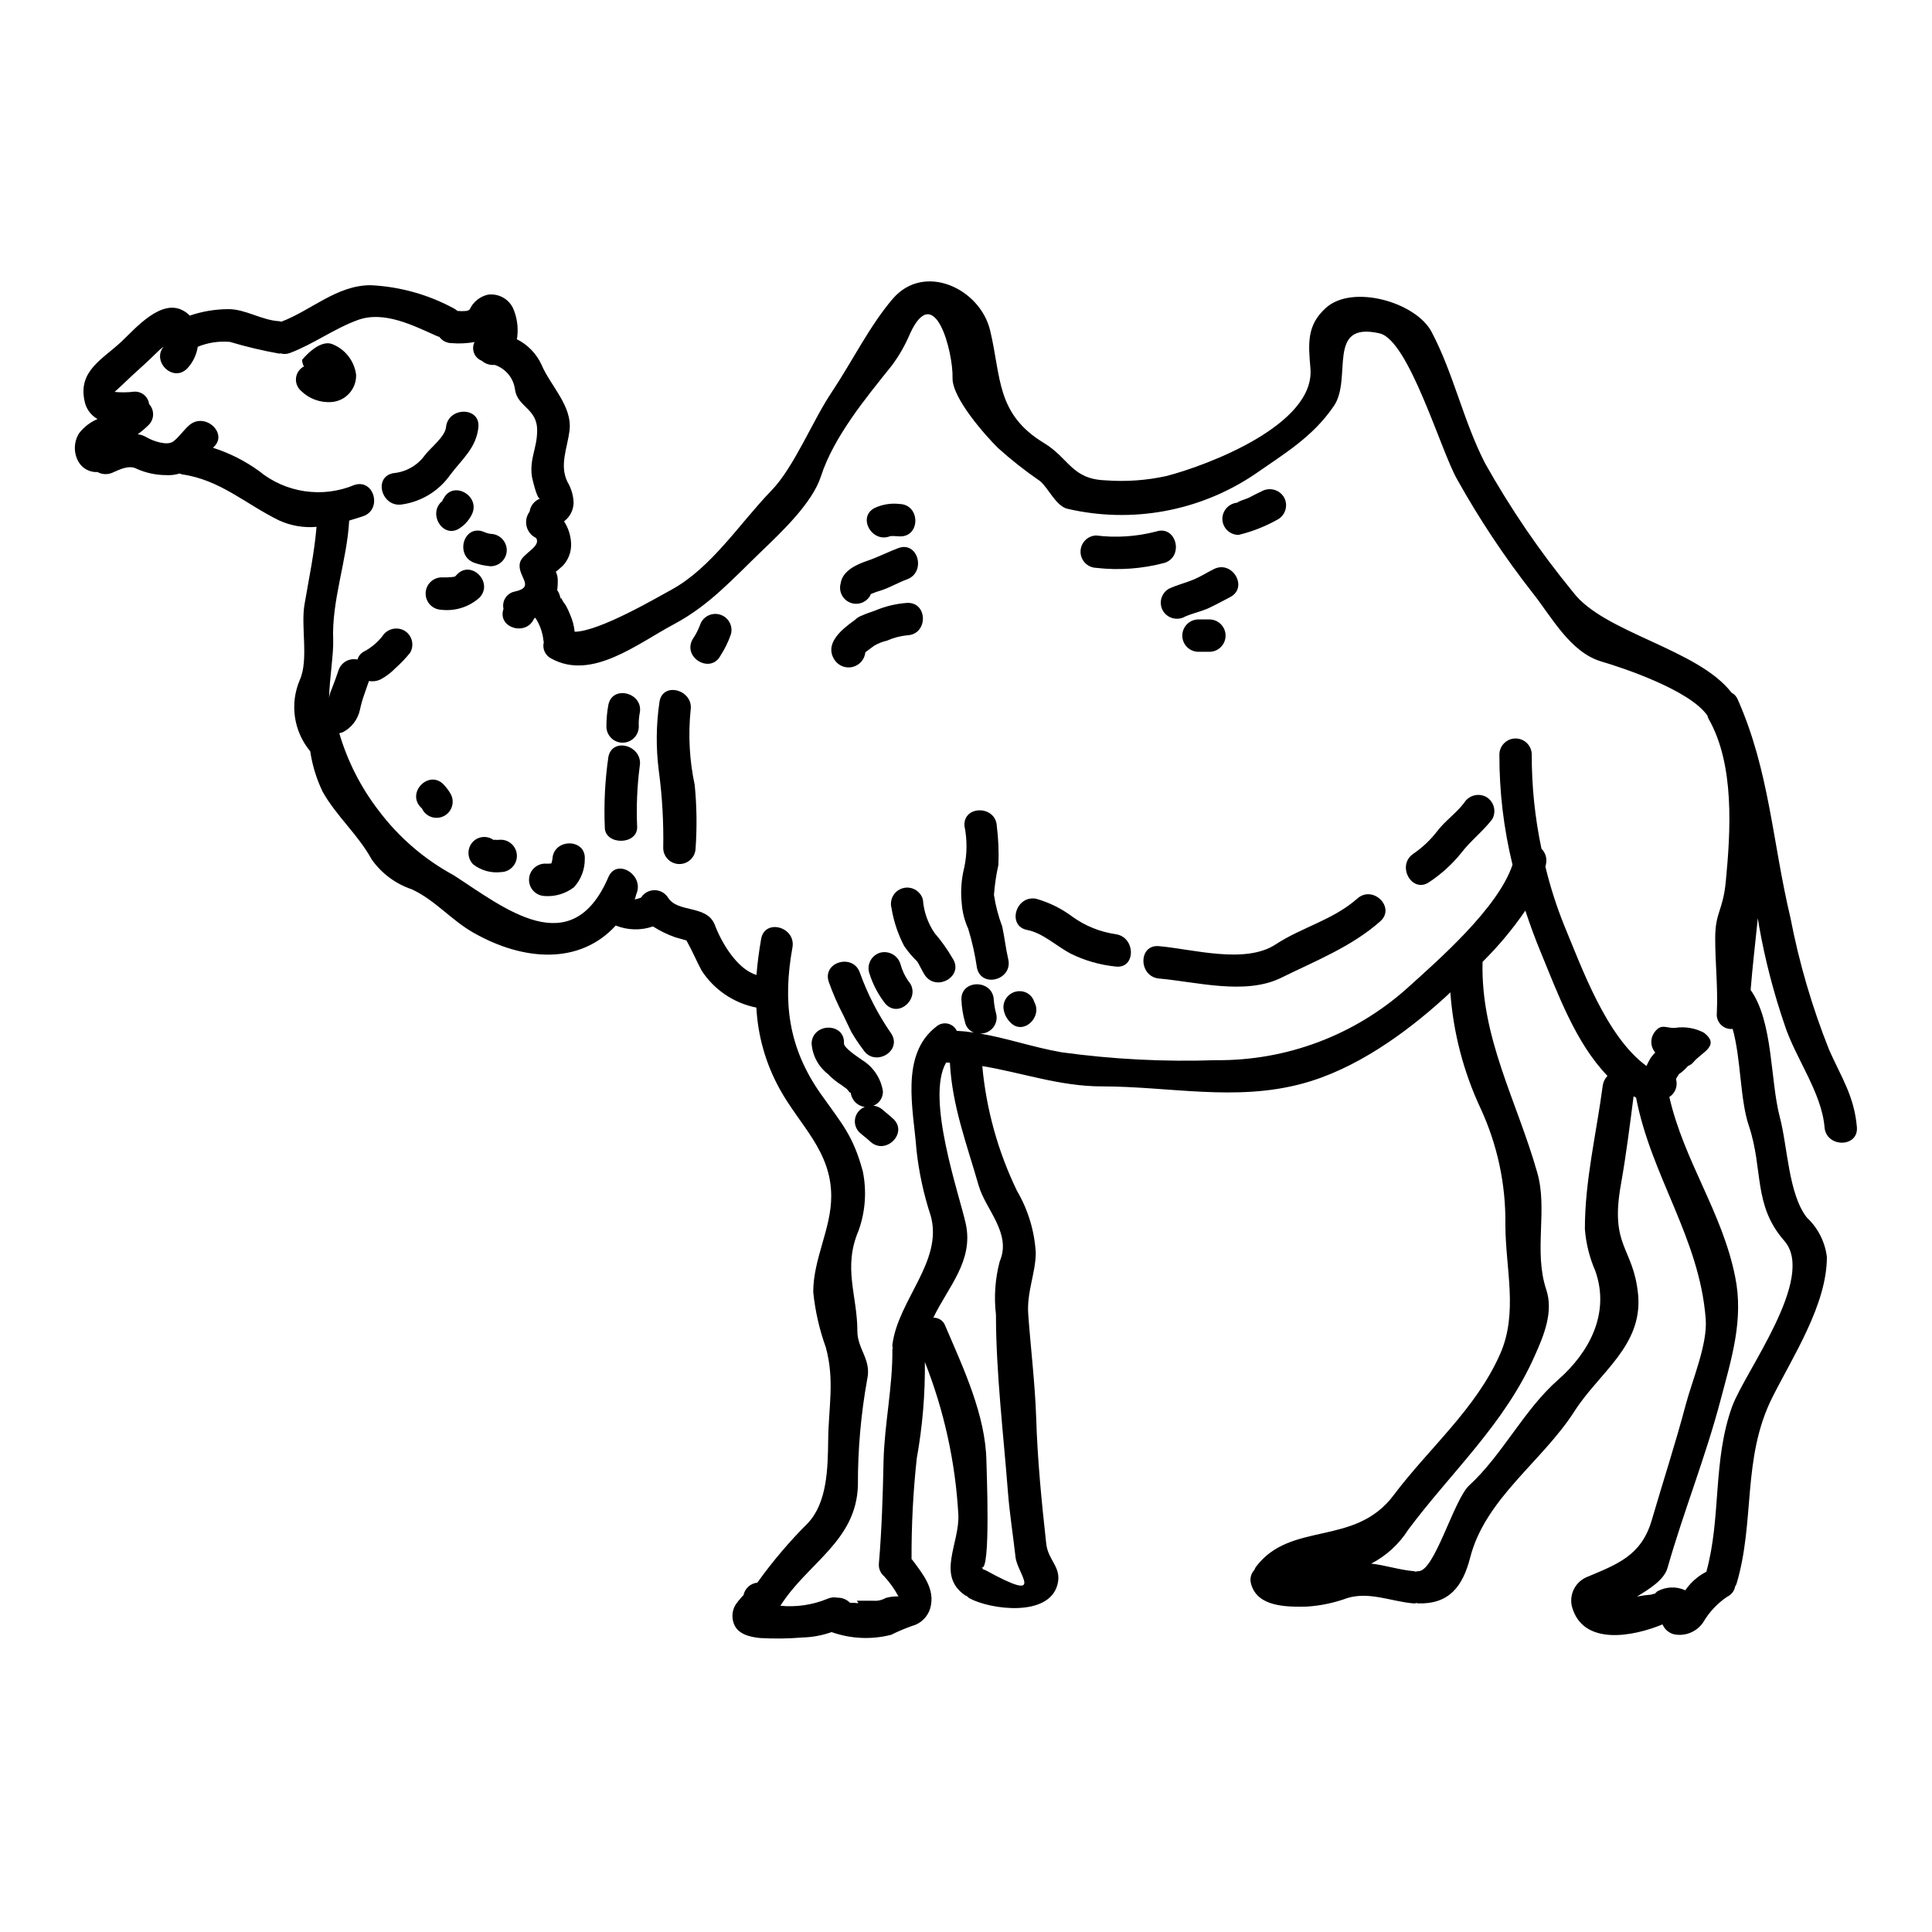 <?xml version="1.0" encoding="UTF-8"?>
<!-- Uploaded to: ICON Repo, www.svgrepo.com, Generator: ICON Repo Mixer Tools -->
<svg fill="#000000" width="800px" height="800px" version="1.1" viewBox="144 144 512 512" xmlns="http://www.w3.org/2000/svg">
 <g>
  <path d="m325.91 393.23-3.008-0.855c-2.055-0.723-4.023-1.684-5.859-2.863-3.207 1.117-6.711 1.031-9.863-0.238-9.48 10.387-24.305 9.531-37.695 1.91-5.902-3.336-10.152-8.629-16.301-11.484v-0.004c-4.305-1.438-8.043-4.207-10.668-7.91-3.672-6.691-9.297-11.387-13.012-17.969-1.629-3.387-2.738-7-3.293-10.723-2.16-2.59-3.559-5.731-4.047-9.07-0.484-3.34-0.039-6.746 1.293-9.848 2.383-5.383 0.234-14.008 1.234-19.965 1.18-6.91 2.621-13.676 3.191-20.59-3.394 0.301-6.809-0.285-9.914-1.699-8.957-4.383-15.535-10.723-25.688-12.203-0.289-0.047-0.43-0.191-0.664-0.238-1.203 0.371-2.461 0.516-3.719 0.43-2.644-0.023-5.254-0.594-7.672-1.668-2.004-1.094-4.434 0.141-6.484 1.051h0.004c-1.262 0.539-2.703 0.469-3.906-0.195-2.07 0.121-4.031-0.949-5.055-2.754-1.309-2.336-1.258-5.195 0.145-7.481 1.277-1.672 2.969-2.988 4.91-3.809-1.859-1.059-3.141-2.902-3.481-5.016-1.574-7.871 4.91-10.863 9.957-15.629 3.668-3.477 10.531-11.484 16.395-8.004 0.586 0.332 1.117 0.75 1.574 1.238 3.297-1.125 6.754-1.707 10.234-1.719 4.621 0 8.816 2.957 13.484 3.195 0.18 0.023 0.355 0.07 0.523 0.141 7.957-3 14.727-9.676 23.688-9.676 7.723 0.363 15.266 2.465 22.062 6.148 0.344 0.184 0.664 0.41 0.957 0.672 0.777 0.07 1.559 0.07 2.332 0 0.332-0.047 0.645-0.184 0.906-0.395 0.91-1.988 2.695-3.434 4.824-3.918 2.727-0.375 5.387 1.027 6.621 3.484 1.059 2.359 1.465 4.961 1.18 7.531-0.023 0.266-0.07 0.527-0.141 0.785 2.875 1.434 5.18 3.801 6.531 6.715 2.383 5.676 8.289 11.02 7.434 17.59-0.574 4.527-2.719 9.102-0.527 13.531 0.988 1.664 1.547 3.551 1.621 5.484-0.035 1.953-0.969 3.777-2.527 4.957 1.141 1.762 1.785 3.801 1.863 5.902 0.086 2.191-0.727 4.32-2.242 5.902-0.523 0.43-1.18 1.098-1.812 1.527 0.34 0.715 0.52 1.492 0.523 2.285 0.008 0.875-0.039 1.754-0.141 2.625 0.504 0.734 0.816 1.586 0.906 2.477-0.094-1.18 0.477 0.34 0.668 0.574 0.289 0.395 0.523 0.715 0.758 1.098 0.418 0.77 0.785 1.566 1.102 2.379 0.625 1.426 1.023 2.934 1.18 4.481 6.582-0.047 22.211-9.297 25.586-11.102 10.68-5.812 18.207-17.711 26.547-26.305 6.051-6.246 10.91-18.543 16.012-26.121 5.285-7.91 10.102-17.68 16.137-24.684 8.289-9.723 23.16-2.809 25.828 8.387 2.957 12.34 1.523 22.109 14.297 29.832 6.625 4.008 7.293 9.527 16.203 9.863 5.445 0.414 10.918 0.027 16.254-1.145 10.957-2.859 39.359-13.578 38.125-28.492-0.574-6.629-1-11.441 4.047-16.016 7.012-6.43 23.922-1.574 28.07 6.34 5.812 11.02 8.34 23.398 14.105 34.691v0.004c6.758 12.07 14.57 23.52 23.348 34.215 8.105 10.82 33.121 15.059 42.031 26.688v-0.004c0.734 0.379 1.309 1.004 1.621 1.766 8.434 19.016 9.199 37.785 13.965 57.805h0.004c2.305 12.004 5.75 23.766 10.285 35.121 3.242 7.293 6.629 12.203 7.34 20.449 0.43 5.481-8.148 5.481-8.578 0-0.762-9.152-7.672-18.254-10.531-26.973l0.004-0.004c-2.949-8.578-5.231-17.371-6.816-26.305-0.098-0.715-0.238-1.43-0.336-2.098-0.668 6.578-1.43 13.008-1.906 19.016 6.004 8.48 5.148 23.781 7.719 33.645 2.098 7.871 2.285 20.445 7.195 26.688h0.004c2.934 2.75 4.809 6.445 5.289 10.438 0 12.594-8.957 26.258-14.484 37.262-8.059 16.16-4.484 32.785-9.484 49.422-0.094 0.234-0.238 0.395-0.336 0.617-0.215 1.191-0.996 2.207-2.094 2.719-2.617 1.758-4.805 4.086-6.387 6.812-1.719 2.519-4.781 3.762-7.766 3.148-1.355-0.359-2.461-1.328-3.004-2.621-7.672 3.191-21.109 5.859-24.008-4.723h-0.004c-0.75-3.129 0.805-6.352 3.719-7.719 8.152-3.434 14.676-5.668 17.445-15.199 3-10.293 6.242-20.16 9.004-30.594 1.715-6.484 5.812-16.012 5.289-22.688-1.621-21.445-14.441-37.785-18.445-58.648-0.211-0.148-0.434-0.277-0.664-0.395-1.004 7.723-1.969 15.535-3.336 23.223-3.051 16.824 3.289 16.633 4.527 29.312 1.285 13.578-10.293 20.68-16.82 30.879-8.535 13.383-23.688 23.16-27.691 38.883-1.969 7.625-5.574 12.344-13.777 12.105-0.191 0-0.289-0.098-0.43-0.098h0.004c-0.246 0.086-0.508 0.117-0.766 0.102-5.859-0.48-11.676-3.191-17.535-1.43-3.477 1.277-7.117 2.047-10.816 2.281-5.242 0.098-13.059 0.145-14.73-6.004l0.004 0.004c-0.41-1.328-0.062-2.769 0.906-3.766 0.07-0.254 0.184-0.5 0.332-0.719 9.246-12.34 26.211-5.238 36.551-19.062 9.34-12.434 21.73-22.773 28.168-37.312 4.91-11.02 1.43-22.73 1.43-34.406h-0.004c0.137-10.621-2.109-21.141-6.574-30.781-4.523-9.672-7.238-20.094-8.008-30.742-0.523 0.527-1.047 1-1.523 1.434-10.531 9.578-23.828 19.062-37.785 22.777-17.68 4.762-35.172 0.715-53.043 0.715-11.102 0-21.062-3.621-31.688-5.383 1.055 11.484 4.168 22.684 9.195 33.062 2.949 5.027 4.66 10.688 4.984 16.512-0.094 5.512-2.43 10.293-2 16.25 0.664 9.102 1.762 17.969 2.094 27.113 0.34 11.344 1.434 22.398 2.672 33.645 0.52 4.574 4.238 6.246 2.953 10.91-2.363 8.633-17.82 6.531-23.301 3.543v0.004c-0.242-0.164-0.469-0.359-0.668-0.574-0.141-0.09-0.336-0.09-0.523-0.234-7.672-5.336-1.285-13.871-1.762-21.543-0.789-13.809-3.781-27.402-8.863-40.266 0.09 8.562-0.625 17.113-2.148 25.539-0.961 8.879-1.422 17.805-1.379 26.734 0.047 0.047 0.141 0.047 0.188 0.145 2.754 3.715 6.199 7.769 4.766 12.816-0.672 2.324-2.519 4.117-4.859 4.723-1.883 0.672-3.723 1.453-5.512 2.34-5.211 1.328-10.703 1.078-15.773-0.719-2.484 0.879-5.09 1.359-7.719 1.43-3.742 0.309-7.5 0.355-11.246 0.141-2.812-0.289-6.148-1.047-7.055-4.144-0.496-1.602-0.27-3.344 0.621-4.766 0.422-0.602 0.883-1.176 1.379-1.715 0.188-0.27 0.41-0.512 0.668-0.715 0.359-1.797 1.848-3.148 3.672-3.336 3.992-5.582 8.441-10.824 13.293-15.676 5.238-5.434 5.383-14.633 5.481-22.02 0.094-8.859 1.762-15.871-0.617-24.641-1.711-4.734-2.832-9.664-3.34-14.676 0-8.859 4.766-16.723 4.766-25.398 0-12.008-8.34-18.727-13.676-28.449-3.66-6.621-5.766-13.984-6.16-21.539-5.981-1.172-11.223-4.723-14.531-9.84-1.387-2.613-2.527-5.332-4.004-7.953zm277.16 123.43c3.383-9.246 22.348-34.074 13.777-43.844-8.34-9.527-5.484-18.871-9.391-30.5-2.363-7.008-2.047-17.711-4.285-25.641h-0.004c-1.137 0.117-2.266-0.281-3.078-1.082-0.812-0.801-1.223-1.926-1.117-3.062 0.336-6.859-0.426-13.008-0.426-19.824 0-7.055 2.047-7.242 2.809-15.105 1.285-13.438 2.383-30.977-4.574-43.125l0.004-0.004c-0.133-0.258-0.23-0.531-0.289-0.812-4.672-6.812-22.684-12.77-28.07-14.344-8.383-2.438-13.383-12.105-18.348-18.297-7.402-9.461-14.062-19.484-19.918-29.977-4.285-7.434-12.773-36.883-20.539-38.695-14.297-3.289-7.148 11.863-12.102 19.199-5.625 8.293-13.25 12.73-21.305 18.352h-0.004c-14.477 9.629-32.281 12.867-49.223 8.957-3.102-0.617-5.242-5.672-7.387-7.383-3.93-2.695-7.672-5.644-11.207-8.836-3.238-3.238-12.152-13.199-11.957-18.535 0.188-6.625-4.672-25.926-11.25-11.727-1.277 3.051-2.926 5.934-4.91 8.582-6.766 8.434-15.352 18.82-18.727 29.309-2.285 7.051-10.484 14.773-15.633 19.727-7.766 7.438-13.82 14.344-23.254 19.398-9.77 5.199-21.824 15.039-32.547 9.137-1.605-0.789-2.441-2.594-2.004-4.328 0-0.188-0.094-0.336-0.094-0.523-0.238-2.129-0.973-4.172-2.144-5.961-0.105 0.074-0.219 0.137-0.336 0.191-2 4.762-9.816 2.57-8.102-2.574-0.227-1.004-0.035-2.062 0.531-2.922 0.566-0.863 1.461-1.457 2.473-1.648 5.766-1.238 0.395-4.102 1.383-7.723 0.664-2.43 5.719-4.191 4.238-6.481-1.254-0.598-2.172-1.727-2.504-3.074-0.332-1.348-0.039-2.773 0.793-3.883 0.219-1.594 1.301-2.934 2.809-3.481-0.859 0.336-2.098-5.383-2.191-5.812-0.664-4.766 1.336-7.434 1.383-12.055 0.145-6.051-5.242-6.34-5.859-11.02l-0.004-0.004c-0.387-3.031-2.481-5.57-5.383-6.527-1.246 0.121-2.488-0.277-3.434-1.102-0.941-0.367-1.684-1.113-2.047-2.055-0.363-0.945-0.312-1.996 0.145-2.898-2 0.355-4.035 0.453-6.055 0.289-1.301 0-2.519-0.621-3.289-1.672-0.16-0.031-0.32-0.078-0.473-0.137-6.34-2.816-14.105-6.863-21.113-4.328-6.383 2.332-11.809 6.43-18.059 8.766v-0.004c-0.766 0.289-1.602 0.324-2.387 0.094-0.094 0-0.238 0.051-0.395 0.051-4.406-0.785-8.766-1.82-13.059-3.102-2.906-0.258-5.828 0.184-8.527 1.289-0.324 2.141-1.281 4.133-2.758 5.719-3.762 3.91-9.578-1.859-6.242-5.812-0.742 0.566-1.441 1.188-2.094 1.855-2.051 2.051-4.195 3.938-6.34 5.902-0.523 0.477-4.481 4.289-4.625 4.289v0.004c1.711 0.176 3.438 0.156 5.148-0.051 1.996-0.16 3.766 1.285 4.012 3.273 1.492 1.609 1.406 4.121-0.191 5.621-0.879 0.863-1.82 1.66-2.812 2.383 0.828 0.105 1.621 0.379 2.336 0.809 1.617 0.953 5.434 2.34 7.086 1.098 1.652-1.238 2.754-3.098 4.383-4.434 4.285-3.383 10.387 2.621 6.102 6.098v0.004c4.367 1.391 8.484 3.465 12.203 6.148 3.481 2.863 7.676 4.723 12.137 5.375 4.457 0.656 9.012 0.082 13.168-1.656 5.242-1.715 7.477 6.531 2.285 8.293-1.18 0.395-2.43 0.762-3.668 1.145-0.57 10.531-4.668 21.156-4.242 31.641 0.145 3.574-0.953 9.957-1.094 15.441 0.113-0.891 0.371-1.762 0.758-2.574 0.621-1.617 1.238-3.242 1.762-4.863h0.004c0.703-2.078 2.863-3.293 5.004-2.812 0.262-0.93 0.902-1.707 1.766-2.144 1.859-0.992 3.496-2.356 4.809-4 1.23-1.996 3.816-2.668 5.863-1.523 2.035 1.199 2.715 3.82 1.52 5.859-1.172 1.453-2.461 2.809-3.859 4.051-1.176 1.227-2.543 2.258-4.047 3.055-0.938 0.434-1.988 0.57-3.008 0.391-0.395 1.18-0.809 2.383-1.234 3.543-0.477 1.324-0.859 2.68-1.145 4.055-0.543 2.562-2.203 4.75-4.527 5.957-0.309 0.117-0.629 0.211-0.953 0.281 2.176 7.418 5.715 14.367 10.434 20.492 5.324 7.09 12.121 12.945 19.922 17.16 13.383 8.66 31.168 23.301 40.984 0.426 2.191-5.051 9.578-0.523 7.383 4.531-0.141 0.395-0.332 1.43-0.523 1.43l0.004-0.004c0.605-0.078 1.199-0.238 1.766-0.473 0.762-1.211 2.086-1.953 3.516-1.973 1.43-0.02 2.773 0.684 3.57 1.871 2.527 4.289 10.391 1.859 12.488 7.387 1.617 4.328 5.766 11.676 11.02 13.203 0.238-3.098 0.668-6.297 1.238-9.578 1-5.438 9.246-3.148 8.293 2.281-2.621 14.488-1.094 26.59 7.477 38.789 5.668 8.012 8.578 11.02 11.152 20.5l0.004 0.004c1.082 5.242 0.703 10.684-1.098 15.723-4.238 9.91-0.332 17.152-0.332 26.688 0 4.762 3.762 7.531 2.617 12.676v-0.004c-1.68 9.312-2.512 18.754-2.477 28.215-0.43 14.777-13.383 20.543-20.539 31.883 4.215 0.41 8.469-0.211 12.387-1.812 0.859-0.402 1.828-0.52 2.758-0.332 1.254-0.02 2.457 0.48 3.332 1.379 0.414-0.023 0.828-0.023 1.242 0 2.051 0.336-0.047-0.57 0.762-0.57h4.144c1.129 0.102 2.258-0.148 3.238-0.715 0.934-0.27 1.895-0.414 2.863-0.43 0.191-0.035 0.387-0.02 0.57 0.047 0-0.047-0.047-0.094-0.094-0.184-1.012-1.887-2.258-3.633-3.715-5.199-0.988-0.836-1.508-2.098-1.383-3.387 0.758-8.91 1.047-18.199 1.234-27.16 0.238-9.84 2.434-19.59 2.34-29.598 0-0.137 0.094-0.234 0.094-0.395-0.078-0.262-0.113-0.539-0.094-0.812 1.523-11.957 13.531-22.156 10.152-34.211-1.867-5.668-3.129-11.516-3.769-17.445-0.762-10.531-4.481-25.211 5.289-32.688 0.82-0.703 1.922-0.984 2.977-0.762 1.055 0.223 1.945 0.926 2.41 1.902 1.516 0.082 3.027 0.242 4.527 0.48-1.195-0.465-2.07-1.504-2.336-2.758-0.551-1.922-0.871-3.902-0.953-5.902-0.234-5.531 8.34-5.531 8.578 0 0.086 1.223 0.293 2.434 0.621 3.617 0.336 1.301 0.035 2.684-0.812 3.727-0.844 1.047-2.137 1.625-3.477 1.566 7.293 1.234 13.676 3.543 21.59 4.957 13.559 1.867 27.254 2.57 40.934 2.098 18.676 0.199 36.75-6.594 50.668-19.047 8.059-7.293 24.07-21.16 27.945-32.738-2.348-9.594-3.516-19.434-3.481-29.309 0.07-2.316 1.969-4.16 4.289-4.16 2.32 0 4.219 1.844 4.289 4.16-0.031 8.422 0.832 16.828 2.574 25.066 1.023 1.004 1.488 2.449 1.234 3.859-0.047 0.285-0.141 0.617-0.188 0.91 1.273 5.273 2.93 10.453 4.953 15.488 4.723 11.34 11.152 29.496 21.824 37.309h0.004c0.336-0.773 0.73-1.523 1.18-2.238 0.395-0.52 0.762-0.902 1.145-1.336-1.281-1.477-1.398-3.633-0.285-5.242 1.859-2.664 3.242-1.094 5.531-1.281l-0.004-0.004c2.629-0.402 5.32 0.047 7.672 1.285 4.434 3.484-0.574 5.117-2.809 7.816-0.379 0.457-0.875 0.801-1.434 1-0.684 0.824-1.477 1.543-2.363 2.144-0.191 0.336-0.43 0.617-0.621 0.953-0.051 0.137-0.113 0.27-0.188 0.395 0.535 1.789-0.184 3.719-1.766 4.723 3.91 17.062 14.008 30.496 17.441 47.625 2.336 11.414-1 21.82-3.856 32.668-4.004 15.203-9.77 29.449-14.059 44.477-0.906 3.289-5.004 5.719-8.102 7.625 1.258-0.242 2.531-0.414 3.809-0.52 0.301-0.141 0.625-0.223 0.957-0.238 0.191-0.223 0.398-0.426 0.617-0.621 2.297-1.262 5.051-1.367 7.438-0.285 0.121-0.148 0.234-0.309 0.328-0.477 1.387-1.859 3.18-3.375 5.242-4.438 3.992-14.461 1.613-29.379 6.856-43.867zm-34.312-85.066h-0.004c0.156-0.93 0.59-1.793 1.242-2.477-8.434-8.723-13.148-21.781-17.711-32.84-1.477-3.543-2.809-7.195-4.051-10.961-3.34 4.879-7.137 9.43-11.34 13.586-0.527 20.074 9.102 36.879 14.484 55.801 2.859 9.91-1 20.73 2.383 31.023 2.004 5.902-0.664 12.297-3.047 17.582-8.012 18.105-21.828 30.457-33.504 46.051v0.004c-2.418 3.816-5.805 6.926-9.816 9.008 3.762 0.43 7.43 1.668 11.293 2.004h-0.004c0.152 0.023 0.297 0.07 0.43 0.137 0.25-0.07 0.504-0.117 0.766-0.137 4.285 0.137 9.387-18.973 13.484-22.734 8.863-8.148 14.535-20.109 23.594-28.02 8.289-7.293 13.777-17.633 9.812-28.832h-0.004c-1.523-3.508-2.457-7.242-2.754-11.055-0.02-12.887 3.078-25.422 4.742-38.141zm-163.5 128.57c16.246 8.91 8.336 0.949 7.871-3.481-0.664-5.859-1.523-11.199-2-17.062-1.18-15.391-3.191-31.883-3.191-47.273h-0.004c-0.551-4.707-0.211-9.477 1-14.059 3.238-7.477-3.812-13.82-5.578-20.109-3.238-11.25-7.008-21.066-7.625-32.551-0.336 0-0.668-0.047-1-0.047-5.438 9.387 3.383 34.598 5.191 42.656 2.191 9.91-4.723 16.871-8.578 24.965h0.004c1.402-0.047 2.68 0.82 3.148 2.144 4.766 11.152 10.723 23.691 10.914 35.934 0 1.387 1.238 29.832-1.336 28.074h0.004c0.215 0.184 0.406 0.391 0.57 0.617 0.211 0.016 0.422 0.082 0.605 0.191z"/>
  <path d="m537.88 355.2c2.043 1.211 2.746 3.836 1.574 5.902-2.481 3.242-5.812 5.766-8.266 9.008v0.004c-2.394 2.949-5.223 5.519-8.387 7.621-4.531 3.195-8.816-4.238-4.328-7.43v-0.004c2.438-1.645 4.594-3.676 6.383-6.008 2.098-2.754 5.051-4.766 7.152-7.531v0.004c1.227-2.004 3.809-2.691 5.871-1.566z"/>
  <path d="m503.71 382.12c4.148-3.668 10.234 2.387 6.055 6.055-7.672 6.769-17.203 10.48-26.258 14.957-9.484 4.668-22.496 1.047-32.359 0.188-5.481-0.523-5.531-9.102 0-8.578 8.816 0.758 22.871 4.859 30.93-0.48 7.055-4.609 15.145-6.422 21.633-12.141z"/>
  <path d="m484.23 275.71c1.199 2.051 0.52 4.688-1.523 5.902-3.289 1.863-6.816 3.258-10.488 4.144-2.363-0.008-4.277-1.922-4.285-4.289 0.047-2.34 1.934-4.227 4.273-4.269-1.047 0.137 1.145-0.715 1.34-0.762 0.473-0.188 1-0.336 1.477-0.57 1.098-0.574 2.191-1.145 3.332-1.672v-0.004c2.051-1.133 4.633-0.469 5.875 1.52z"/>
  <path d="m465.68 294.82c4.914-2.477 9.25 4.91 4.293 7.434-1.863 0.957-3.719 2.004-5.676 2.906s-4.191 1.336-6.238 2.242c-2.043 1.172-4.648 0.492-5.859-1.527-0.574-0.984-0.73-2.156-0.434-3.254 0.297-1.102 1.02-2.035 2.008-2.602 2.144-1.008 4.383-1.527 6.578-2.438 1.805-0.762 3.519-1.855 5.328-2.762z"/>
  <path d="m464.63 308.16c2.316 0.07 4.16 1.969 4.16 4.289 0 2.316-1.844 4.215-4.16 4.285h-3.148c-2.32-0.07-4.16-1.969-4.16-4.285 0-2.32 1.84-4.219 4.16-4.289z"/>
  <path d="m450.38 284.86c5.289-1.766 7.477 6.527 2.285 8.293h0.004c-5.934 1.586-12.109 2.039-18.207 1.332-2.297-0.098-4.109-1.988-4.109-4.289 0-2.301 1.812-4.191 4.109-4.289 5.324 0.656 10.727 0.301 15.918-1.047z"/>
  <path d="m439.61 391.56c5.434 0.711 5.481 9.289 0 8.578-4.144-0.426-8.18-1.586-11.914-3.434-3.621-1.906-7.387-5.481-11.438-6.242-5.434-1-3.148-9.246 2.289-8.293h0.004c3.508 0.988 6.805 2.625 9.719 4.816 3.363 2.406 7.25 3.973 11.34 4.574z"/>
  <path d="m418.11 409.57c2.242 4.055-3.148 9.105-6.527 5.191-0.988-1.031-1.578-2.383-1.668-3.809 0.004-2.367 1.922-4.281 4.289-4.285 1.809-0.023 3.406 1.168 3.906 2.902z"/>
  <path d="m411.21 398.27c1.18 5.387-7.055 7.676-8.293 2.289v0.004c-0.508-3.535-1.289-7.023-2.332-10.438-0.973-2.137-1.555-4.43-1.719-6.769-0.328-3.16-0.105-6.359 0.668-9.445 0.781-3.641 0.801-7.406 0.051-11.055-0.336-5.484 8.242-5.484 8.578 0h-0.004c0.43 3.43 0.574 6.887 0.43 10.34-0.586 2.621-0.98 5.281-1.18 7.957 0.434 2.863 1.168 5.676 2.191 8.383 0.629 2.922 0.941 5.879 1.609 8.734z"/>
  <path d="m396.48 398.03c3.051 4.672-4.379 8.957-7.43 4.328-0.57-0.859-1.715-3.238-1.969-3.543-1.273-1.234-2.426-2.59-3.438-4.051-1.664-3.164-2.805-6.574-3.383-10.102-0.621-2.297 0.734-4.664 3.031-5.289s4.664 0.734 5.289 3.031c0.234 3.176 1.301 6.234 3.098 8.867 1.805 2.098 3.414 4.359 4.801 6.758z"/>
  <path d="m384.43 303.77c5.531-0.184 5.531 8.391 0 8.582-1.855 0.188-3.676 0.672-5.383 1.43-1.188 0.27-2.328 0.719-3.379 1.336-0.668 0.52-1.383 1-2.051 1.52-0.105 0.07-0.203 0.148-0.289 0.238-0.195 1.852-1.516 3.391-3.32 3.859-1.805 0.469-3.711-0.234-4.781-1.758-2.953-4.328 1.859-8.195 5.004-10.438 0.047-0.047 0.238-0.188 0.43-0.332 0.066-0.078 0.148-0.145 0.238-0.191 0.004-0.055 0.043-0.094 0.094-0.102 0.402-0.324 0.852-0.578 1.336-0.754 1.145-0.527 2.34-0.91 3.543-1.34 2.719-1.152 5.613-1.844 8.559-2.051z"/>
  <path d="m384.67 403.93c3.715 4.102-2.336 10.199-6.055 6.055-1.926-2.457-3.379-5.254-4.285-8.242-0.305-1.098-0.16-2.273 0.402-3.266 0.562-0.996 1.496-1.723 2.598-2.023 2.277-0.559 4.598 0.758 5.289 3.004 0.43 1.594 1.121 3.106 2.051 4.473z"/>
  <path d="m382.09 289.24c5.195-1.902 7.434 6.387 2.289 8.293-2.387 0.859-4.531 2.191-6.961 2.957-0.793 0.23-1.57 0.5-2.336 0.812-0.098 0.035-0.195 0.086-0.281 0.145-0.574 0.285-0.289 0.332 0 0-0.895 2.059-3.234 3.07-5.348 2.316-2.113-0.758-3.277-3.023-2.664-5.184 0.48-3.328 4.242-5.004 7.055-5.957 2.809-0.949 5.438-2.328 8.246-3.383z"/>
  <path d="m379.9 286.09c-4.812 1.969-8.863-5.141-4.004-7.527v0.004c2.043-0.922 4.301-1.27 6.531-1.004 5.531 0.188 5.531 8.773 0 8.582-0.57 0-1.18-0.098-1.812-0.098-0.477 0.043-0.715 0.043-0.715 0.043z"/>
  <path d="m380.71 440.5c4.051 3.719-2.004 9.77-6.051 6.055-0.91-0.863-1.91-1.574-2.812-2.383-1.035-0.961-1.5-2.391-1.227-3.777 0.27-1.391 1.238-2.539 2.562-3.039-2.113-0.289-3.707-2.066-3.766-4.195 0.141 1.145-0.574-0.188-1.051-0.617-0.43-0.336-0.906-0.664-1.383-1h0.004c-1.305-0.82-2.508-1.797-3.574-2.91-2.543-1.973-4.121-4.938-4.332-8.148 0.285-5.531 8.859-5.531 8.578 0-0.047 1.234 3.574 3.543 4.812 4.434 2.953 1.809 4.969 4.82 5.512 8.242 0.066 1.695-0.945 3.246-2.527 3.863 0.926 0.082 1.797 0.469 2.481 1.094 0.918 0.809 1.871 1.523 2.773 2.383z"/>
  <path d="m380.19 417.91c3.004 4.672-4.383 8.957-7.387 4.328v0.004c-1.16-1.523-2.227-3.113-3.191-4.769-0.711-1.43-1.383-2.91-2.094-4.383-1.52-2.887-2.828-5.883-3.914-8.957-1.668-5.289 6.578-7.531 8.293-2.289v-0.004c2.051 5.695 4.84 11.098 8.293 16.07z"/>
  <path d="m370.99 307.92c-0.051 0.008-0.09 0.047-0.094 0.102z"/>
  <path d="m329.48 309.73c0.676-2.223 3-3.5 5.238-2.879 2.238 0.621 3.574 2.918 3.004 5.168-0.695 2.031-1.637 3.969-2.809 5.766-2.621 4.863-10.055 0.527-7.387-4.328h-0.004c0.797-1.164 1.453-2.414 1.957-3.727z"/>
  <path d="m328.1 352c0.555 5.59 0.633 11.219 0.238 16.82-0.07 2.32-1.969 4.16-4.289 4.16-2.32 0-4.219-1.84-4.289-4.16 0.133-6.898-0.262-13.797-1.18-20.637-0.773-6.047-0.707-12.172 0.191-18.203 0.855-5.481 9.148-3.148 8.242 2.289v0.004c-0.664 6.59-0.297 13.246 1.086 19.727z"/>
  <path d="m305.23 344.57c1.094-5.434 9.34-2.859 8.293 2.57-0.688 5.34-0.91 10.73-0.668 16.109 0 4.762-8.578 4.762-8.578 0-0.266-6.242 0.055-12.496 0.953-18.68z"/>
  <path d="m305.23 330.75c1.141-5.383 9.445-3.094 8.293 2.289-0.219 1.195-0.301 2.41-0.238 3.621-0.07 2.316-1.969 4.16-4.289 4.16-2.32 0-4.219-1.844-4.289-4.16-0.016-1.984 0.16-3.961 0.523-5.91z"/>
  <path d="m290.4 371.64c0.289-5.512 8.863-5.512 8.578 0 0.02 2.762-1 5.43-2.856 7.477-2.227 1.719-5.012 2.551-7.816 2.336-2.297-0.098-4.109-1.992-4.109-4.293 0-2.297 1.812-4.191 4.109-4.289 0.605 0.035 1.211 0.02 1.812-0.047 0.129-0.387 0.223-0.781 0.281-1.184z"/>
  <path d="m276.82 366.54c2.32 0.07 4.16 1.969 4.16 4.289 0 2.316-1.84 4.215-4.16 4.285-2.652 0.324-5.324-0.414-7.434-2.055-1.645-1.68-1.645-4.367 0-6.047 1.469-1.445 3.769-1.613 5.43-0.395 0-0.09 0.191-0.09 0.617-0.047s0.906-0.031 1.387-0.031z"/>
  <path d="m278.3 289.77c-0.008 2.367-1.926 4.281-4.289 4.293-1.465-0.113-2.906-0.418-4.289-0.906-5.195-1.859-2.957-10.105 2.285-8.293h0.004c0.633 0.297 1.309 0.504 2 0.617 2.352 0.039 4.25 1.938 4.289 4.289z"/>
  <path d="m265.05 296.3c3.766-4.055 9.816 2 6.055 6.051-2.769 2.5-6.488 3.684-10.199 3.242-2.297-0.098-4.109-1.992-4.109-4.289 0-2.301 1.812-4.195 4.109-4.293 1.004 0.043 2.008 0.012 3.004-0.094 0.953-0.145 0.617-0.098 1.141-0.617z"/>
  <path d="m262.2 257.21c0.523-5.43 9.102-5.512 8.578 0-0.523 5.434-4.328 8.484-7.434 12.594l-0.004 0.004c-2.992 4.269-7.609 7.117-12.77 7.871-5.438 0.906-7.769-7.34-2.285-8.293 3.316-0.305 6.34-2.027 8.289-4.723 1.477-1.969 5.383-4.922 5.625-7.453z"/>
  <path d="m261.38 276.66c-0.238 0.145-0.188-0.043 0.191-0.57 2.57-4.91 9.957-0.57 7.43 4.328h0.004c-0.727 1.434-1.812 2.652-3.148 3.543-4.523 3.074-8.766-4.152-4.477-7.301z"/>
  <path d="m263.42 354.38c1.137 2.035 0.43 4.606-1.582 5.773-2.016 1.172-4.598 0.512-5.801-1.48-0.102-0.285-0.285-0.535-0.523-0.719-3.859-3.957 2.191-10.051 6.055-6.051v0.004c0.707 0.75 1.332 1.582 1.852 2.473z"/>
  <path d="m238.37 243.3c0.125 3.762-2.731 6.953-6.481 7.242-3.023 0.23-6-0.863-8.152-3-0.965-0.863-1.445-2.144-1.281-3.43 0.16-1.285 0.945-2.41 2.094-3.004-0.312-0.535-0.48-1.145-0.477-1.762 0 0 4.328-5.434 7.871-4.191 3.481 1.324 5.945 4.453 6.426 8.145z"/>
 </g>
</svg>